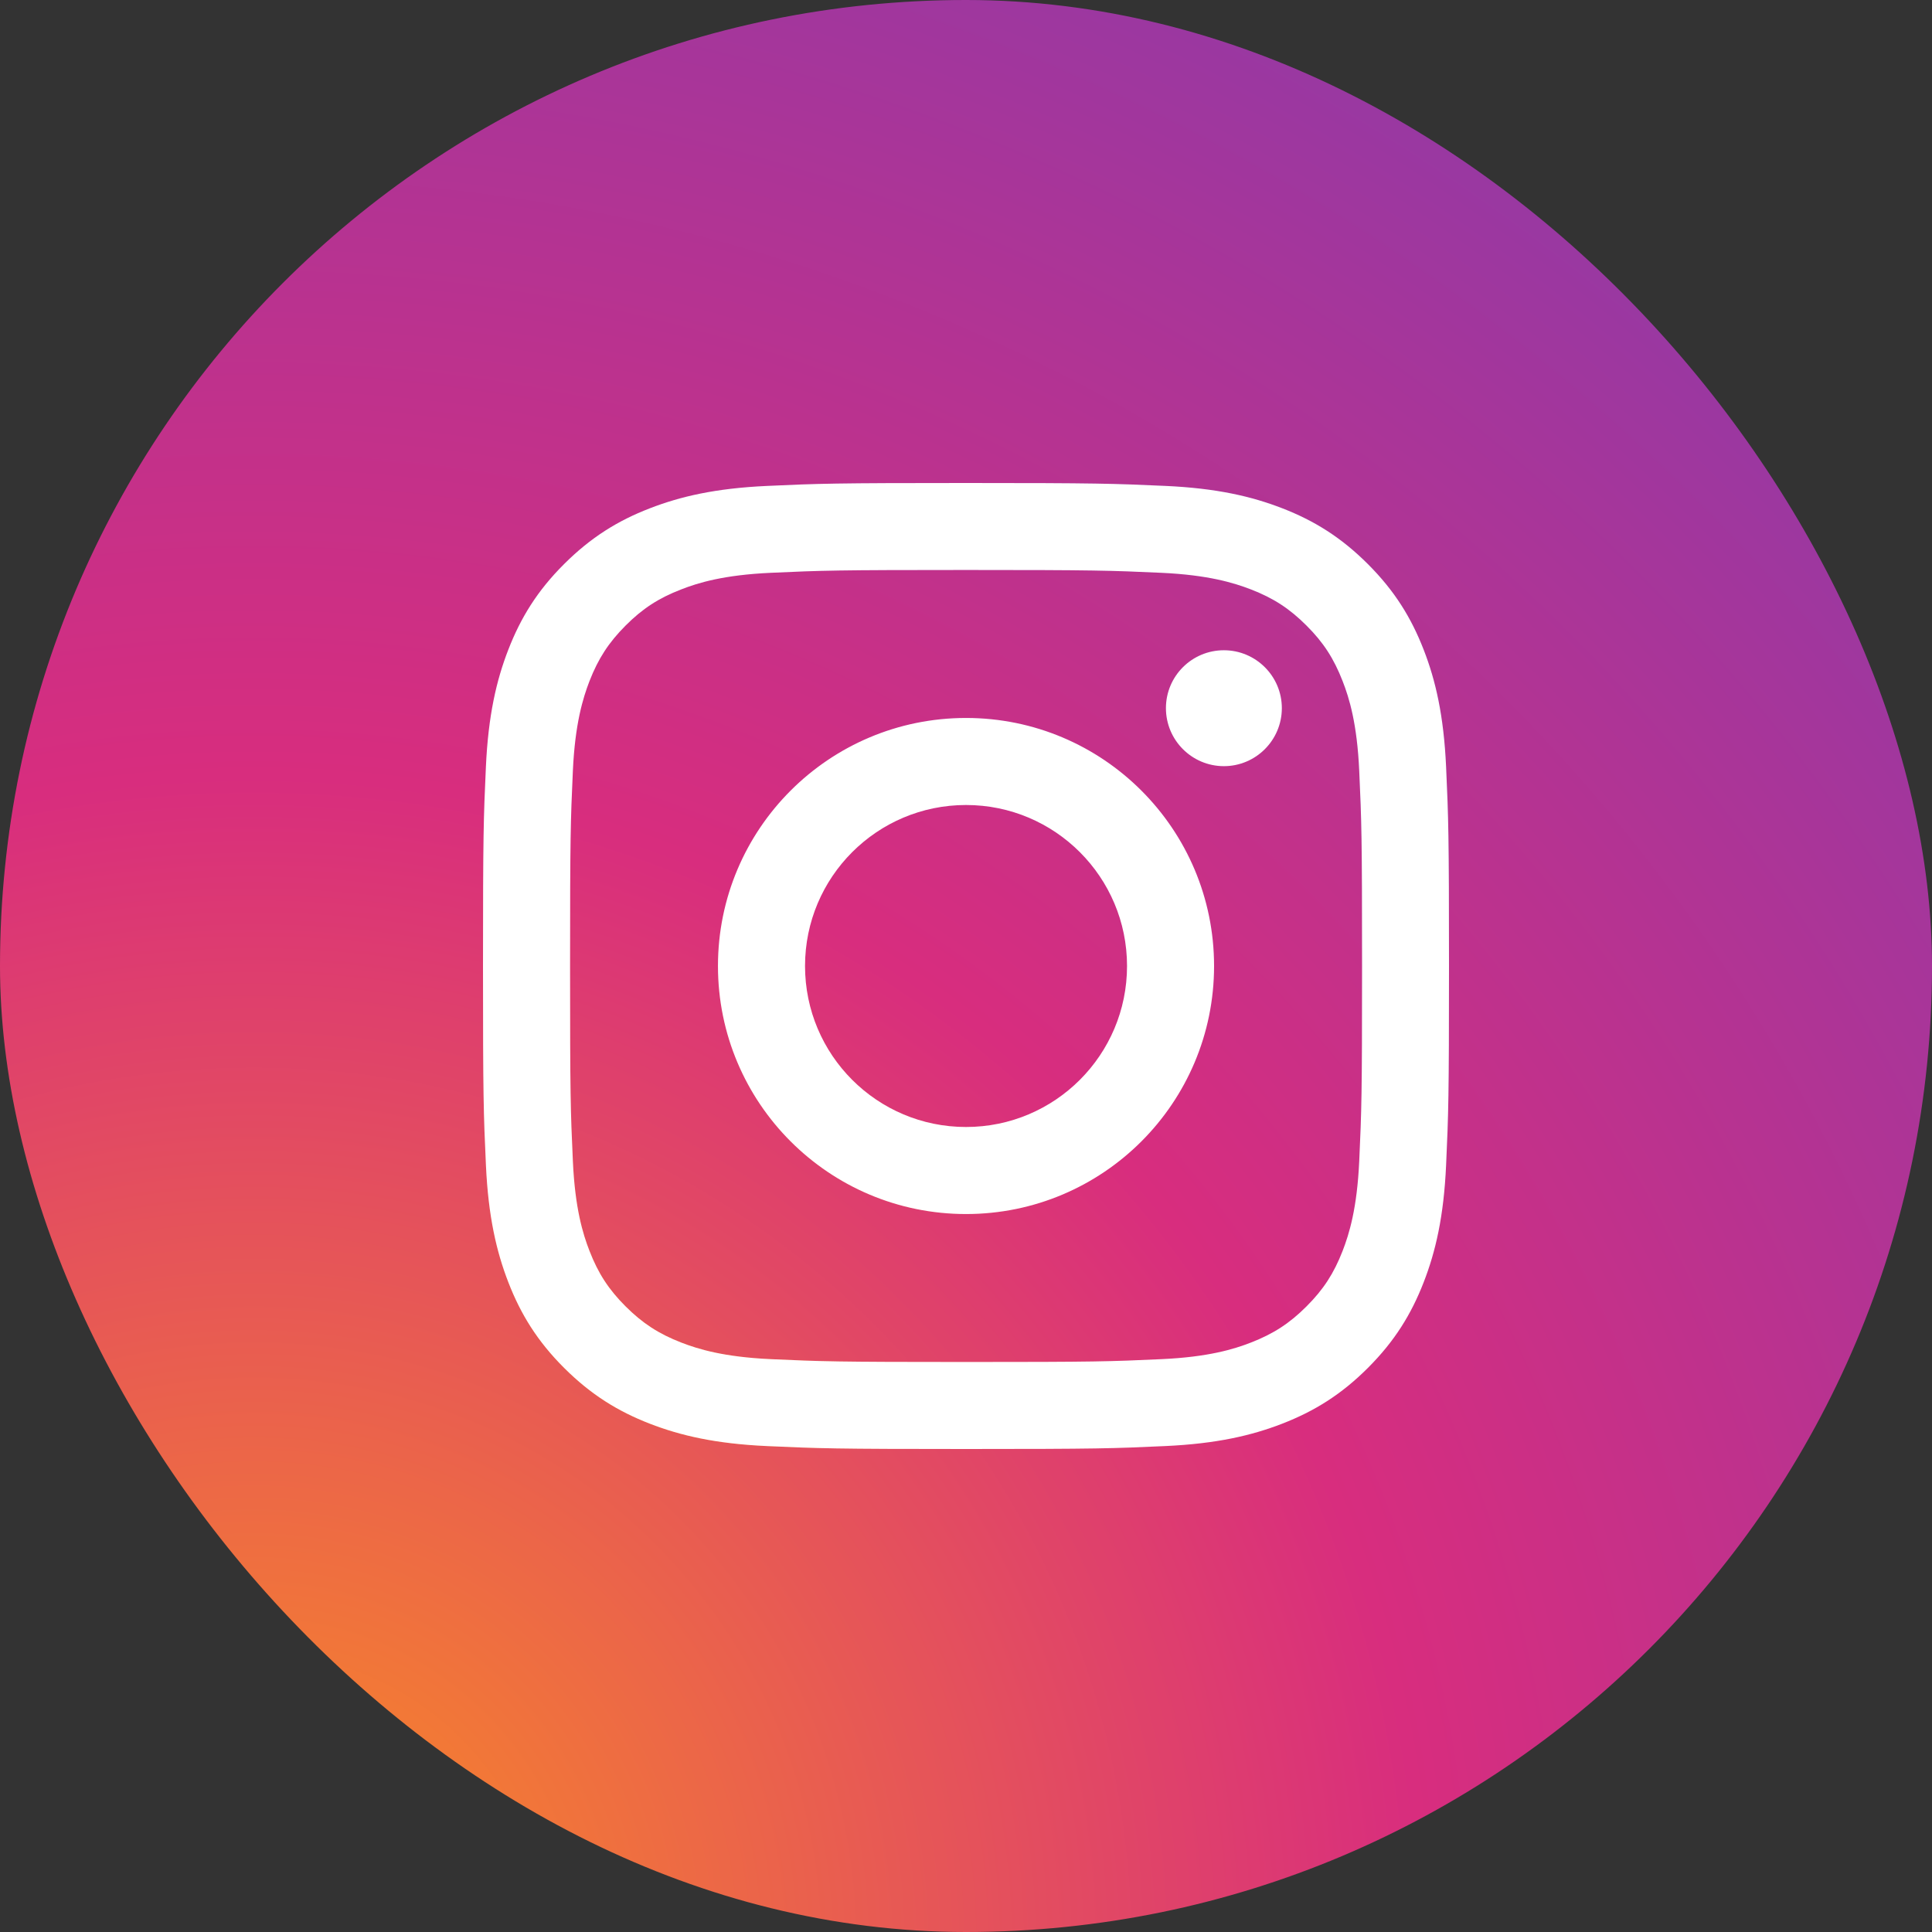 <?xml version="1.0" encoding="UTF-8"?> <svg xmlns="http://www.w3.org/2000/svg" width="60" height="60" viewBox="0 0 60 60" fill="none"><rect x="0" y="0" width="60" height="60" fill="#333333" stroke="none"/> <rect width="60" height="60" rx="30" fill="url(#paint0_radial)"></rect> <path d="M25.001 30C25.001 27.239 27.239 25 30.001 25C32.762 25 35.001 27.239 35.001 30C35.001 32.761 32.762 35 30.001 35C27.239 35 25.001 32.761 25.001 30ZM22.297 30C22.297 34.254 25.746 37.703 30.001 37.703C34.255 37.703 37.704 34.254 37.704 30C37.704 25.746 34.255 22.297 30.001 22.297C25.746 22.297 22.297 25.746 22.297 30ZM36.209 21.992C36.209 22.986 37.014 23.792 38.007 23.794C39.001 23.794 39.807 22.988 39.809 21.995C39.81 21.001 39.003 20.195 38.01 20.194H38.008C37.015 20.194 36.209 20.999 36.209 21.992ZM23.94 42.21C22.477 42.143 21.683 41.899 21.155 41.694C20.454 41.422 19.955 41.096 19.429 40.572C18.904 40.048 18.578 39.548 18.307 38.848C18.101 38.32 17.857 37.524 17.791 36.062C17.718 34.481 17.704 34.007 17.704 30C17.704 25.993 17.719 25.52 17.791 23.938C17.858 22.475 18.103 21.682 18.307 21.152C18.58 20.452 18.905 19.952 19.429 19.427C19.954 18.901 20.453 18.576 21.155 18.305C21.683 18.098 22.479 17.855 23.94 17.789C25.522 17.716 25.996 17.701 30.001 17.701C34.005 17.701 34.48 17.717 36.063 17.789C37.526 17.856 38.319 18.101 38.849 18.305C39.549 18.576 40.049 18.902 40.574 19.427C41.1 19.951 41.424 20.452 41.696 21.152C41.903 21.68 42.146 22.476 42.212 23.938C42.285 25.52 42.3 25.993 42.3 30C42.3 34.007 42.285 34.48 42.212 36.062C42.145 37.525 41.901 38.32 41.696 38.848C41.424 39.548 41.099 40.048 40.574 40.572C40.05 41.096 39.549 41.422 38.849 41.694C38.321 41.9 37.525 42.144 36.063 42.21C34.482 42.283 34.008 42.298 30.001 42.298C25.994 42.298 25.521 42.282 23.94 42.21ZM23.817 15.091C22.22 15.164 21.129 15.418 20.176 15.788C19.188 16.17 18.353 16.685 17.518 17.518C16.683 18.35 16.17 19.188 15.787 20.174C15.416 21.128 15.163 22.218 15.09 23.815C15.017 25.415 15 25.926 15 30C15 34.074 15.017 34.585 15.091 36.184C15.164 37.781 15.418 38.87 15.788 39.824C16.171 40.811 16.684 41.648 17.519 42.481C18.354 43.314 19.189 43.828 20.176 44.212C21.131 44.582 22.22 44.836 23.817 44.909C25.416 44.982 25.928 45 30.001 45C34.074 45 34.586 44.983 36.184 44.909C37.782 44.836 38.871 44.582 39.825 44.212C40.812 43.828 41.648 43.315 42.482 42.481C43.316 41.647 43.829 40.811 44.213 39.824C44.584 38.87 44.838 37.781 44.91 36.184C44.983 34.583 45 34.073 45 30C45 25.927 44.983 25.415 44.91 23.816C44.837 22.219 44.584 21.128 44.213 20.176C43.829 19.189 43.316 18.353 42.482 17.519C41.648 16.685 40.812 16.17 39.828 15.787C38.873 15.416 37.783 15.162 36.187 15.09C34.587 15.018 34.076 15 30.002 15C25.928 15 25.416 15.017 23.817 15.091Z" fill="url(#paint1_radial)"></path> <path d="M25.001 30C25.001 27.239 27.239 25 30.001 25C32.762 25 35.001 27.239 35.001 30C35.001 32.761 32.762 35 30.001 35C27.239 35 25.001 32.761 25.001 30ZM22.297 30C22.297 34.254 25.746 37.703 30.001 37.703C34.255 37.703 37.704 34.254 37.704 30C37.704 25.746 34.255 22.297 30.001 22.297C25.746 22.297 22.297 25.746 22.297 30ZM36.209 21.992C36.209 22.986 37.014 23.792 38.007 23.794C39.001 23.794 39.807 22.988 39.809 21.995C39.81 21.001 39.003 20.195 38.01 20.194H38.008C37.015 20.194 36.209 20.999 36.209 21.992ZM23.94 42.21C22.477 42.143 21.683 41.899 21.155 41.694C20.454 41.422 19.955 41.096 19.429 40.572C18.904 40.048 18.578 39.548 18.307 38.848C18.101 38.32 17.857 37.524 17.791 36.062C17.718 34.481 17.704 34.007 17.704 30C17.704 25.993 17.719 25.52 17.791 23.938C17.858 22.475 18.103 21.682 18.307 21.152C18.58 20.452 18.905 19.952 19.429 19.427C19.954 18.901 20.453 18.576 21.155 18.305C21.683 18.098 22.479 17.855 23.94 17.789C25.522 17.716 25.996 17.701 30.001 17.701C34.005 17.701 34.48 17.717 36.063 17.789C37.526 17.856 38.319 18.101 38.849 18.305C39.549 18.576 40.049 18.902 40.574 19.427C41.1 19.951 41.424 20.452 41.696 21.152C41.903 21.68 42.146 22.476 42.212 23.938C42.285 25.52 42.3 25.993 42.3 30C42.3 34.007 42.285 34.48 42.212 36.062C42.145 37.525 41.901 38.32 41.696 38.848C41.424 39.548 41.099 40.048 40.574 40.572C40.05 41.096 39.549 41.422 38.849 41.694C38.321 41.9 37.525 42.144 36.063 42.21C34.482 42.283 34.008 42.298 30.001 42.298C25.994 42.298 25.521 42.282 23.94 42.21ZM23.817 15.091C22.22 15.164 21.129 15.418 20.176 15.788C19.188 16.17 18.353 16.685 17.518 17.518C16.683 18.35 16.17 19.188 15.787 20.174C15.416 21.128 15.163 22.218 15.09 23.815C15.017 25.415 15 25.926 15 30C15 34.074 15.017 34.585 15.091 36.184C15.164 37.781 15.418 38.87 15.788 39.824C16.171 40.811 16.684 41.648 17.519 42.481C18.354 43.314 19.189 43.828 20.176 44.212C21.131 44.582 22.22 44.836 23.817 44.909C25.416 44.982 25.928 45 30.001 45C34.074 45 34.586 44.983 36.184 44.909C37.782 44.836 38.871 44.582 39.825 44.212C40.812 43.828 41.648 43.315 42.482 42.481C43.316 41.647 43.829 40.811 44.213 39.824C44.584 38.87 44.838 37.781 44.91 36.184C44.983 34.583 45 34.073 45 30C45 25.927 44.983 25.415 44.91 23.816C44.837 22.219 44.584 21.128 44.213 20.176C43.829 19.189 43.316 18.353 42.482 17.519C41.648 16.685 40.812 16.17 39.828 15.787C38.873 15.416 37.783 15.162 36.187 15.09C34.587 15.018 34.076 15 30.002 15C25.928 15 25.416 15.017 23.817 15.091Z" fill="white"></path> <defs> <radialGradient id="paint0_radial" cx="0" cy="0" r="1" gradientUnits="userSpaceOnUse" gradientTransform="translate(7.972 60.283) scale(78.328 78.325)"> <stop stop-color="#FA8F21"></stop> <stop offset="0.462" stop-color="#D82D7E"></stop> <stop offset="0.933" stop-color="#8C3AA9"></stop> </radialGradient> <radialGradient id="paint1_radial" cx="0" cy="0" r="1" gradientUnits="userSpaceOnUse" gradientTransform="translate(18.986 45.142) scale(39.164 39.163)"> <stop stop-color="#FA8F21"></stop> <stop offset="0.462" stop-color="#D82D7E"></stop> <stop offset="0.933" stop-color="#8C3AA9"></stop> </radialGradient> </defs> </svg> 